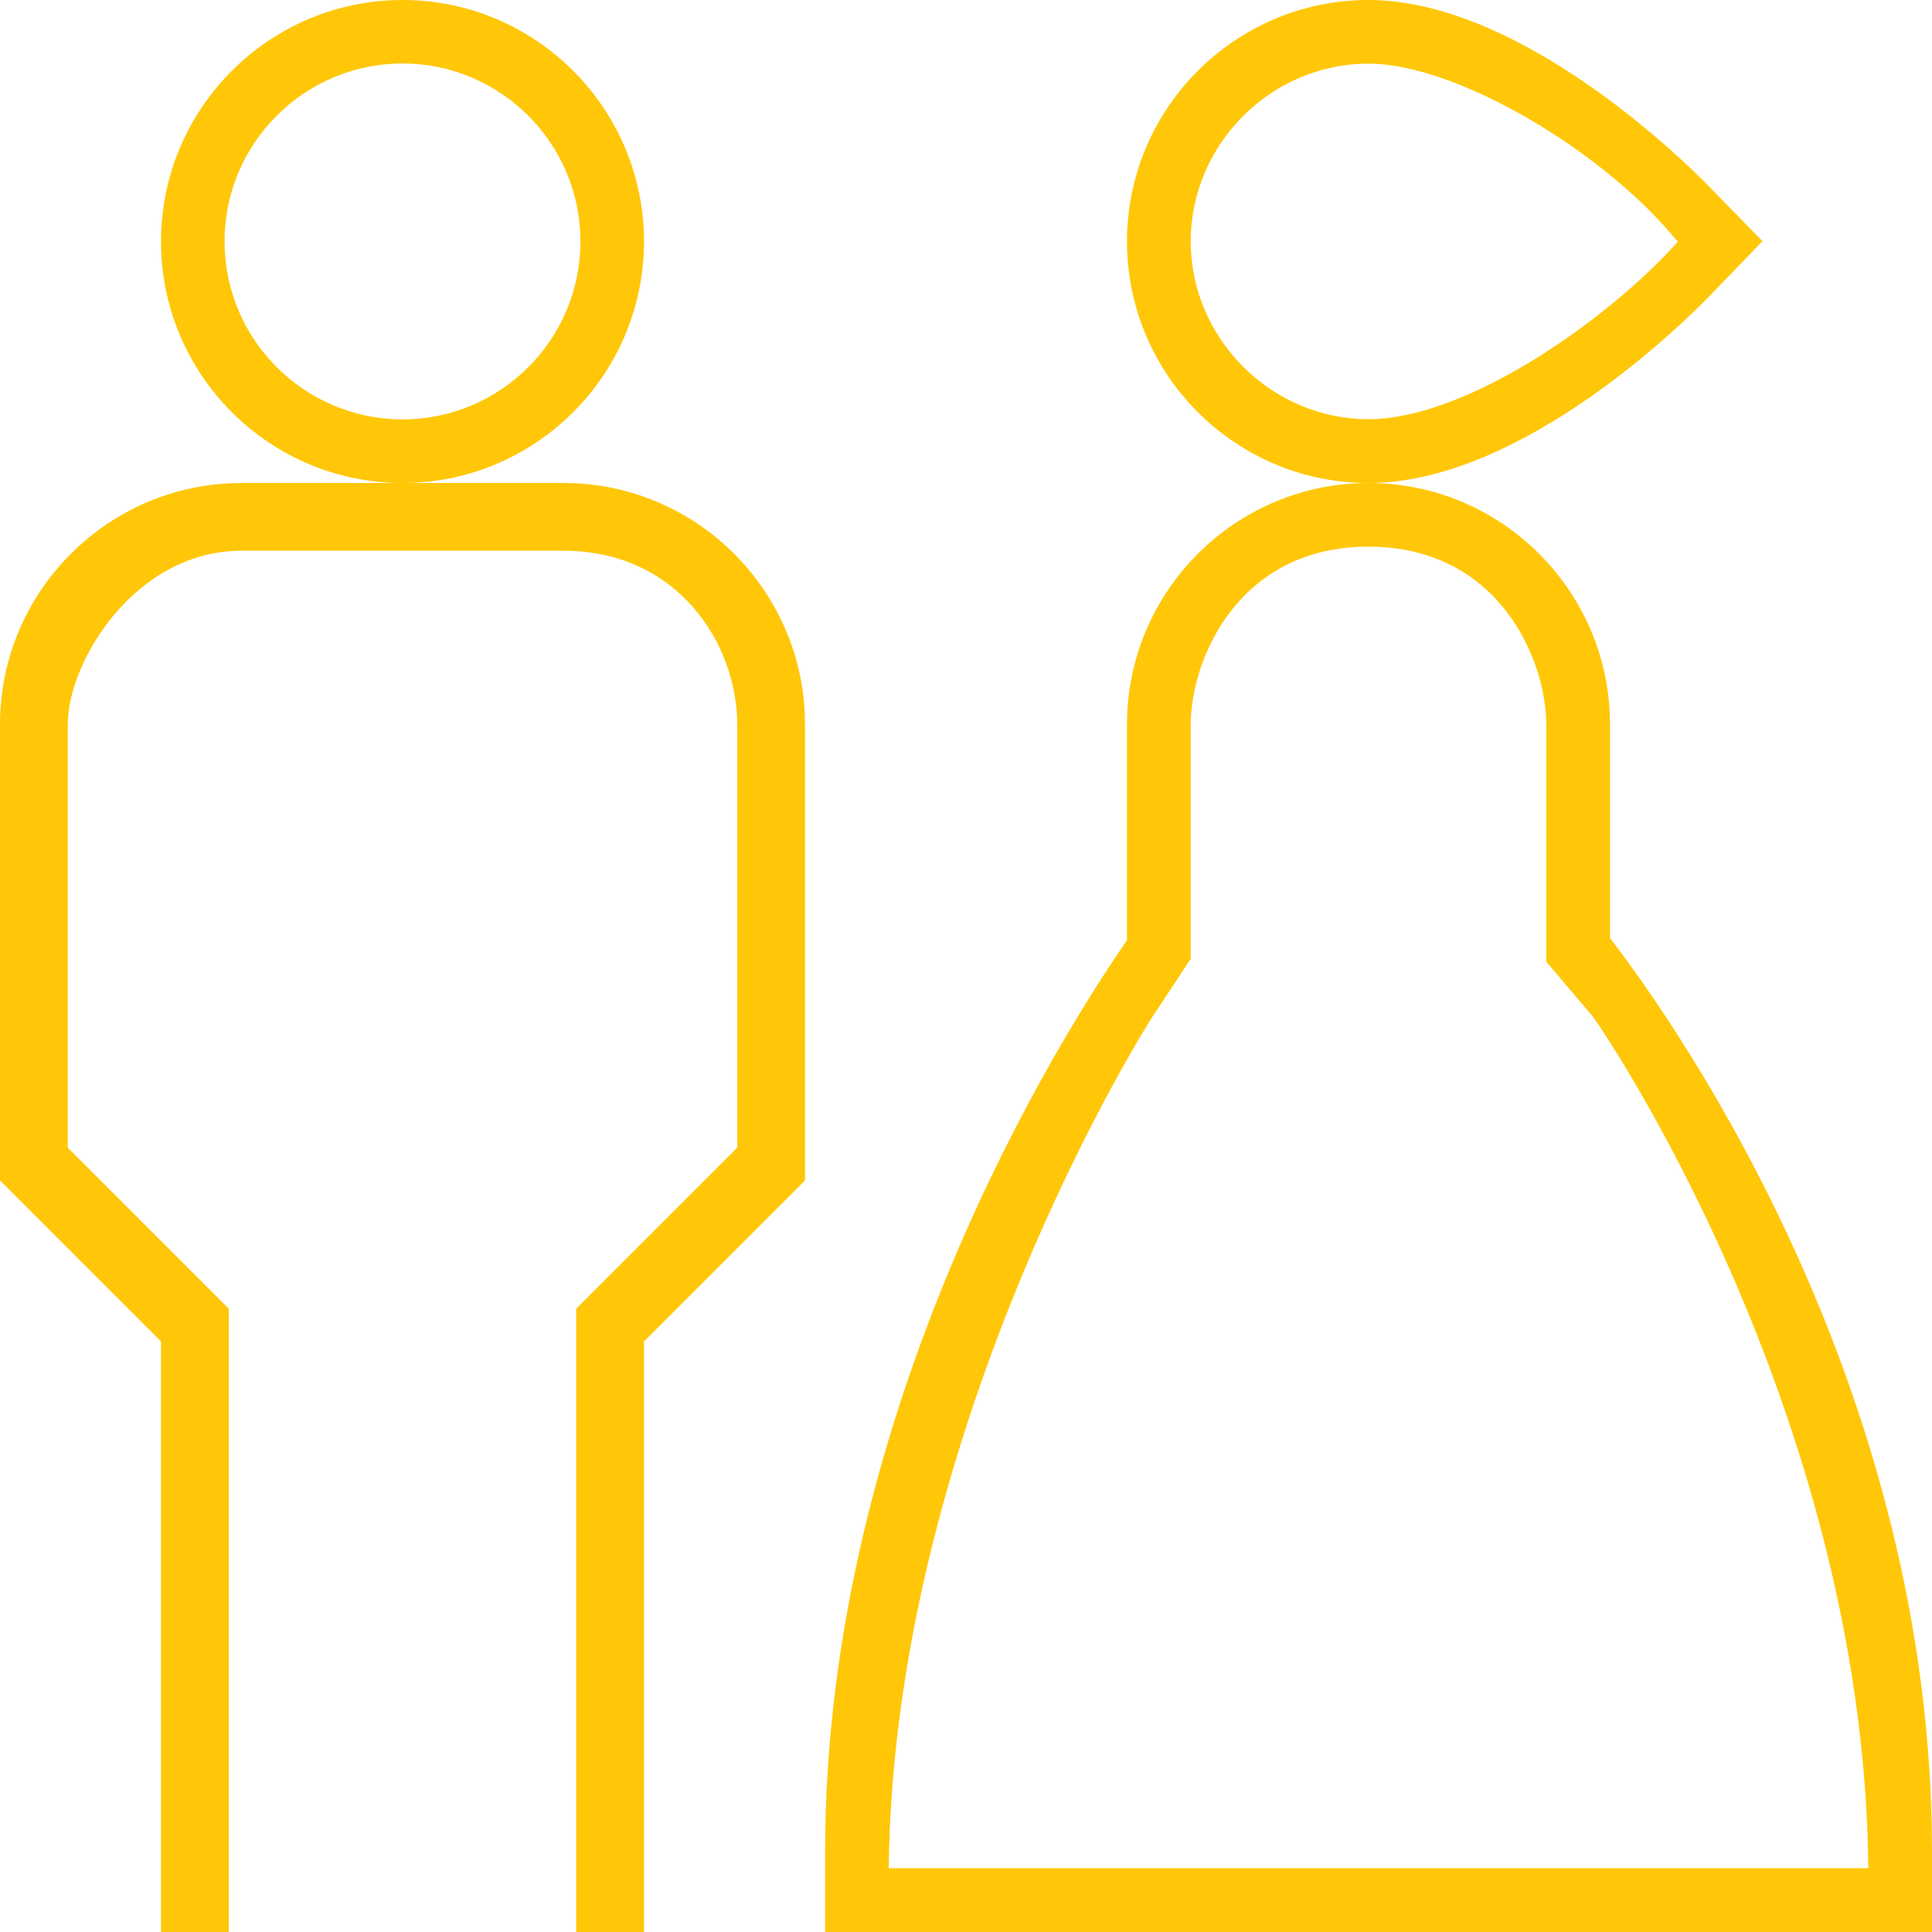 <svg width="57" height="57" viewBox="0 0 57 57" fill="none" xmlns="http://www.w3.org/2000/svg">
<path d="M11.875 14.25H7.125C3.197 14.25 0 17.447 0 21.375V34.827L4.75 39.577V57H6.75V38.61L2 33.86C2 33.86 2 23.25 2 21.375C2 19.5 4 16.248 7.125 16.248H16.625C20 16.248 21.75 19 21.75 21.375V33.86L17 38.61V57H19V39.577L23.75 34.827V21.375C23.75 17.447 20.553 14.25 16.625 14.25H11.875ZM40.375 0C36.447 0 33.25 3.197 33.25 7.125C33.25 11.053 36.447 14.25 40.375 14.25C44.973 14.25 49.853 9.332 50.395 8.776L51.999 7.116L50.385 5.464C49.839 4.904 44.93 0 40.375 0ZM40.375 14.25C36.447 14.25 33.25 17.447 33.25 21.375V27.739C31.322 30.527 24.344 41.529 24.344 54.625V57H57V54.625C57 41.054 49.633 30.458 47.5 27.674V21.375C47.5 17.447 44.303 14.25 40.375 14.25ZM40.375 1.878C43 1.878 47.375 4.5 49.5 7.134C47.375 9.5 43.231 12.368 40.375 12.368C37.519 12.368 35.13 10 35.13 7.125C35.13 4.25 37.5 1.878 40.375 1.878ZM40.375 16.128C44.25 16.128 45.62 19.5 45.62 21.375V28.372L47 30C47.09 30.1 55 41.5 55.12 55.118H26.22C26.363 42 33.919 30.109 34 30L35.13 28.289V21.375C35.13 19.5 36.5 16.128 40.375 16.128Z" fill="#FFC708"/>
<path fill-rule="evenodd" clip-rule="evenodd" d="M4.75 7.125C4.75 3.197 7.947 0 11.875 0C15.803 0 19 3.197 19 7.125C19 11.053 15.803 14.25 11.875 14.25C7.947 14.25 4.75 11.053 4.75 7.125ZM6.625 7.123C6.625 4.229 8.98 1.873 11.875 1.873C14.77 1.873 17.125 4.229 17.125 7.123C17.125 10.018 14.77 12.373 11.875 12.373C8.98 12.373 6.625 10.018 6.625 7.123Z" fill="#FFC708"/>
</svg>

